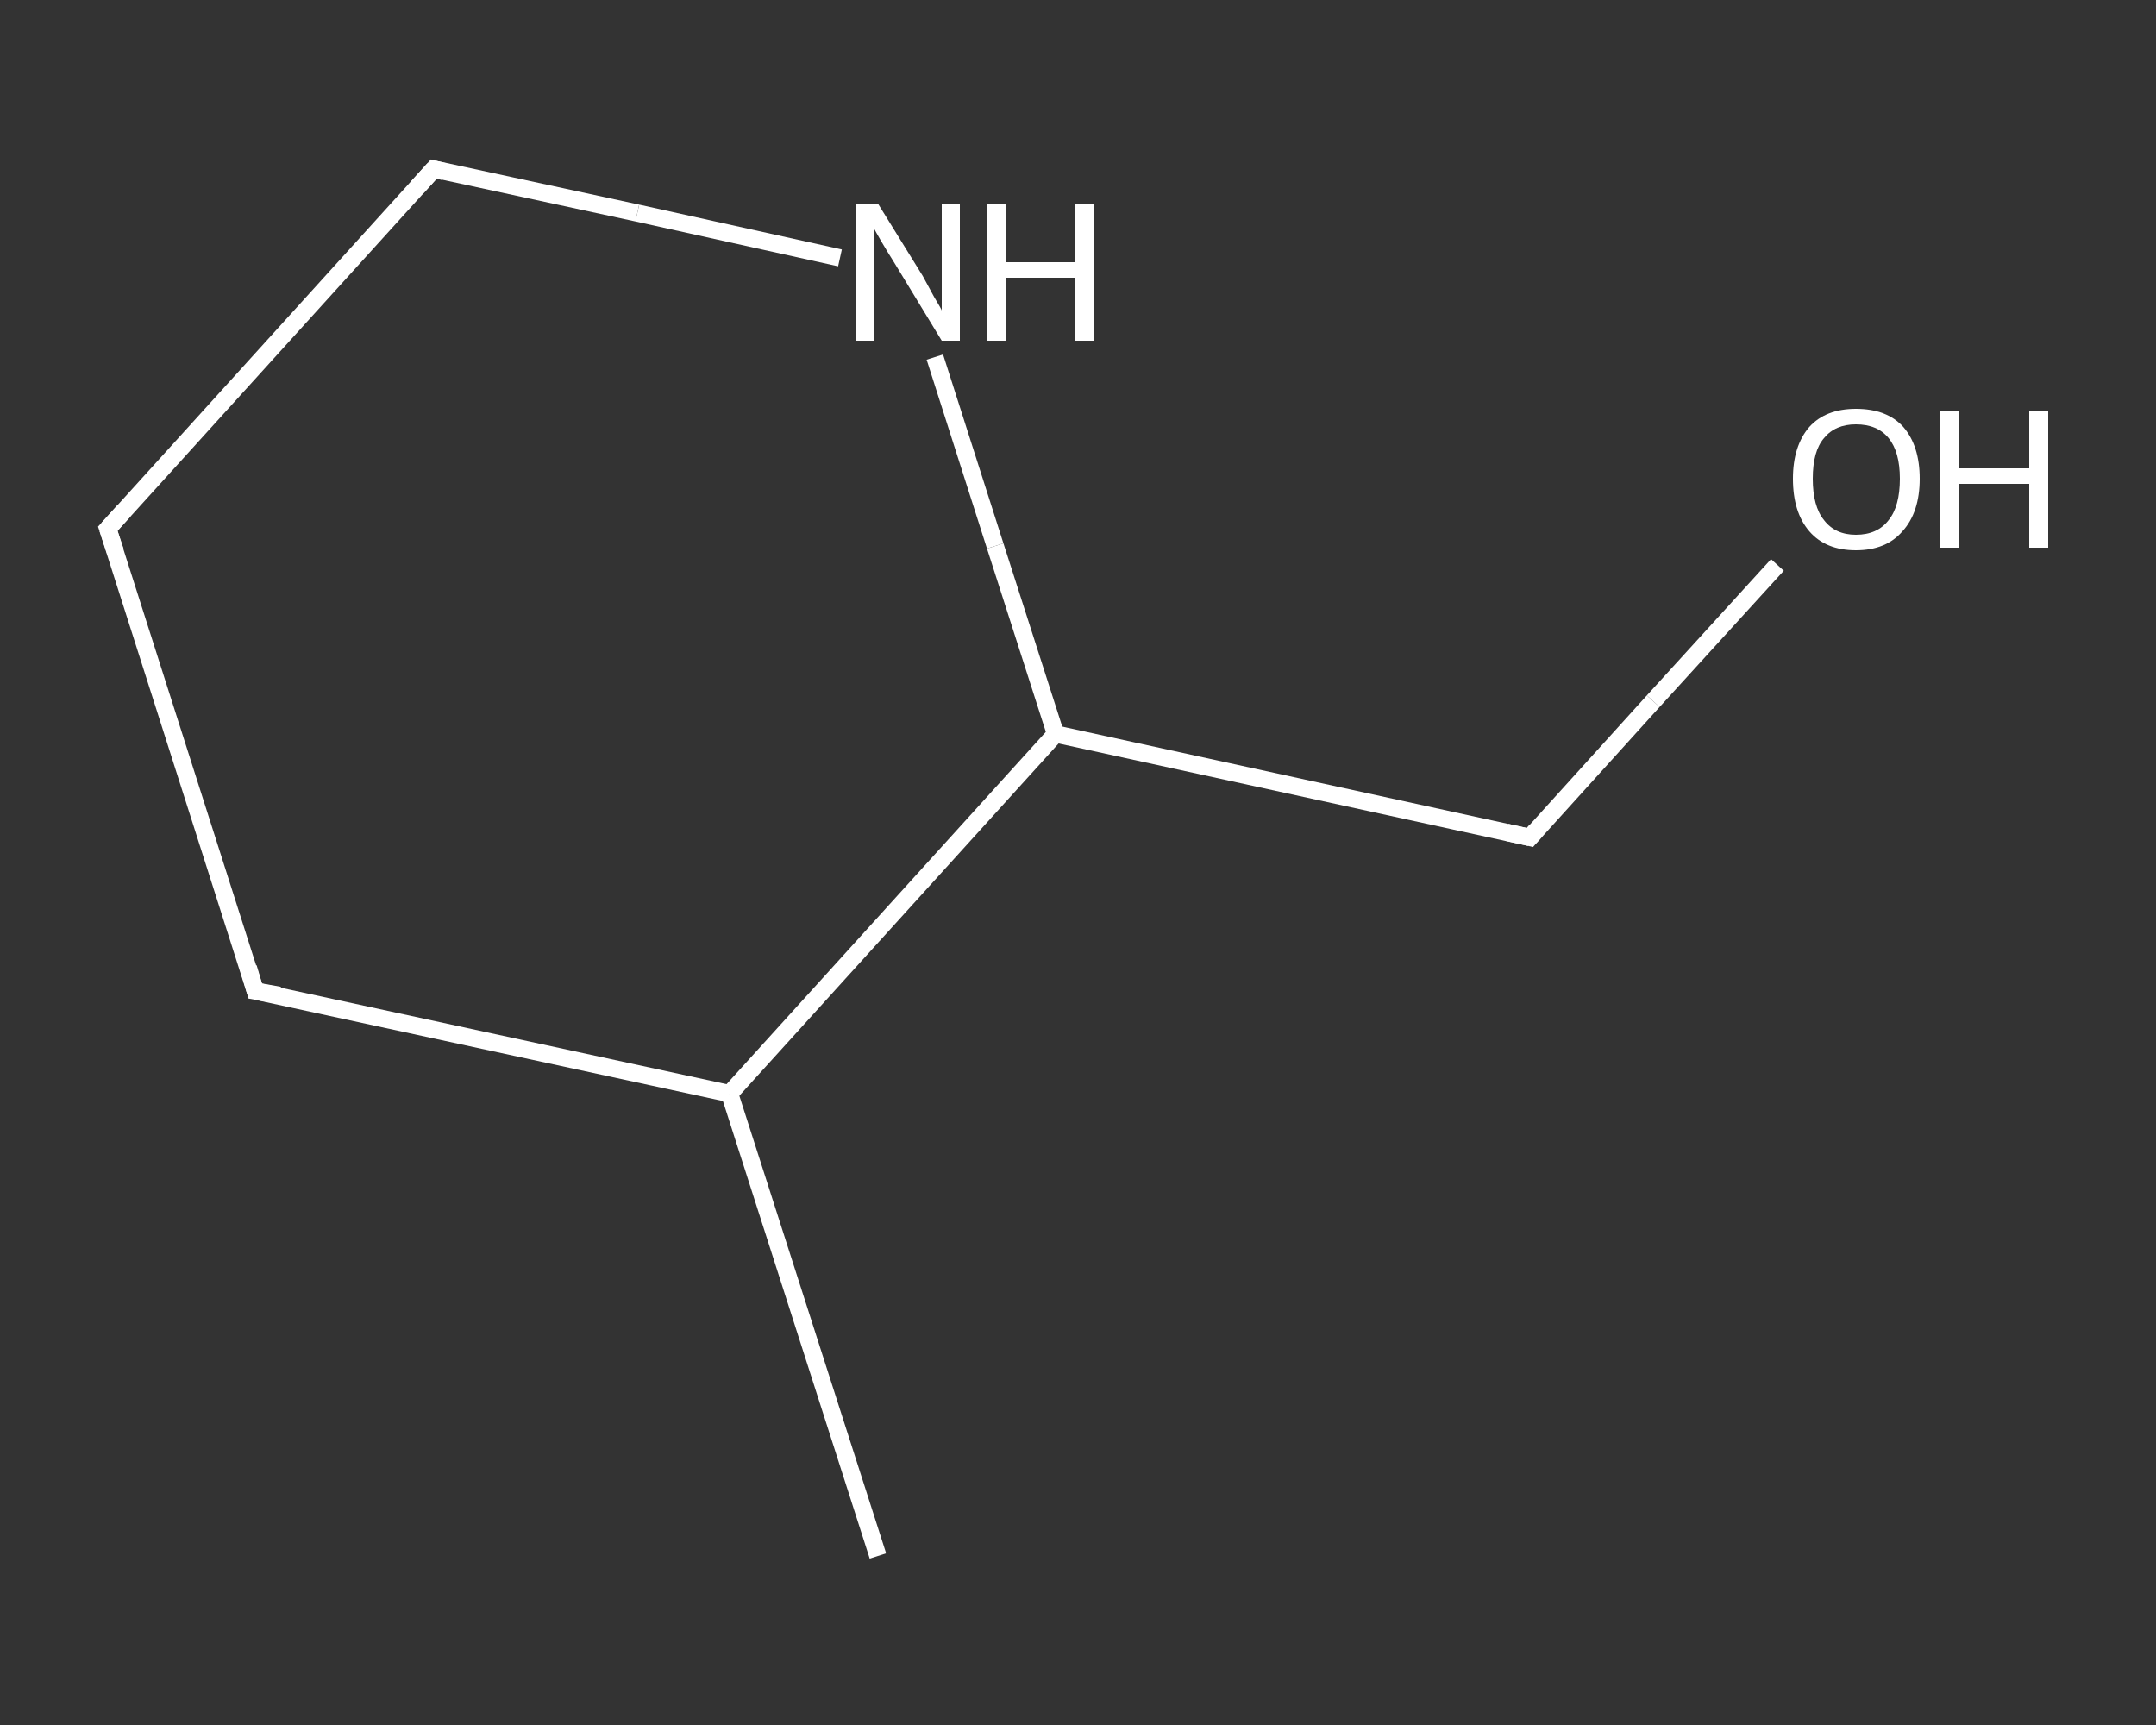 <?xml version='1.0' encoding='iso-8859-1'?>
<svg version='1.1' baseProfile='full'
              xmlns='http://www.w3.org/2000/svg'
                      xmlns:rdkit='http://www.rdkit.org/xml'
                      xmlns:xlink='http://www.w3.org/1999/xlink'
                  xml:space='preserve'
width='250px' height='200px' viewBox='0 0 250 200'>
<rect x="0" y="0" width="250" height="200" fill="#333333" stroke="none"/>
<!-- END OF HEADER -->
<rect style='opacity:1.0;fill:transparent;stroke:none' width='250.0' height='200.0' x='0.0' y='0.0'> </rect>
<path class='bond-0 atom-0 atom-1' d='M 101.8,180.4 L 84.6,126.8' style='fill:none;fill-rule:evenodd;stroke:#FFFFFF;stroke-width:2.0px;stroke-linecap:butt;stroke-linejoin:miter;stroke-opacity:1' />
<path class='bond-1 atom-1 atom-2' d='M 84.6,126.8 L 29.6,114.9' style='fill:none;fill-rule:evenodd;stroke:#FFFFFF;stroke-width:2.0px;stroke-linecap:butt;stroke-linejoin:miter;stroke-opacity:1' />
<path class='bond-2 atom-2 atom-3' d='M 29.6,114.9 L 12.5,61.3' style='fill:none;fill-rule:evenodd;stroke:#FFFFFF;stroke-width:2.0px;stroke-linecap:butt;stroke-linejoin:miter;stroke-opacity:1' />
<path class='bond-3 atom-3 atom-4' d='M 12.5,61.3 L 50.3,19.6' style='fill:none;fill-rule:evenodd;stroke:#FFFFFF;stroke-width:2.0px;stroke-linecap:butt;stroke-linejoin:miter;stroke-opacity:1' />
<path class='bond-4 atom-4 atom-5' d='M 50.3,19.6 L 73.9,24.7' style='fill:none;fill-rule:evenodd;stroke:#FFFFFF;stroke-width:2.0px;stroke-linecap:butt;stroke-linejoin:miter;stroke-opacity:1' />
<path class='bond-4 atom-4 atom-5' d='M 73.9,24.7 L 97.4,29.9' style='fill:none;fill-rule:evenodd;stroke:#FFFFFF;stroke-width:2.0px;stroke-linecap:butt;stroke-linejoin:miter;stroke-opacity:1' />
<path class='bond-5 atom-5 atom-6' d='M 108.4,41.4 L 115.4,63.3' style='fill:none;fill-rule:evenodd;stroke:#FFFFFF;stroke-width:2.0px;stroke-linecap:butt;stroke-linejoin:miter;stroke-opacity:1' />
<path class='bond-5 atom-5 atom-6' d='M 115.4,63.3 L 122.4,85.1' style='fill:none;fill-rule:evenodd;stroke:#FFFFFF;stroke-width:2.0px;stroke-linecap:butt;stroke-linejoin:miter;stroke-opacity:1' />
<path class='bond-6 atom-6 atom-7' d='M 122.4,85.1 L 177.4,97.1' style='fill:none;fill-rule:evenodd;stroke:#FFFFFF;stroke-width:2.0px;stroke-linecap:butt;stroke-linejoin:miter;stroke-opacity:1' />
<path class='bond-7 atom-7 atom-8' d='M 177.4,97.1 L 191.7,81.3' style='fill:none;fill-rule:evenodd;stroke:#FFFFFF;stroke-width:2.0px;stroke-linecap:butt;stroke-linejoin:miter;stroke-opacity:1' />
<path class='bond-7 atom-7 atom-8' d='M 191.7,81.3 L 206.1,65.5' style='fill:none;fill-rule:evenodd;stroke:#FFFFFF;stroke-width:2.0px;stroke-linecap:butt;stroke-linejoin:miter;stroke-opacity:1' />
<path class='bond-8 atom-6 atom-1' d='M 122.4,85.1 L 84.6,126.8' style='fill:none;fill-rule:evenodd;stroke:#FFFFFF;stroke-width:2.0px;stroke-linecap:butt;stroke-linejoin:miter;stroke-opacity:1' />
<path d='M 32.4,115.4 L 29.6,114.9 L 28.8,112.2' style='fill:none;stroke:#FFFFFF;stroke-width:2.0px;stroke-linecap:butt;stroke-linejoin:miter;stroke-opacity:1;' />
<path d='M 13.4,64.0 L 12.5,61.3 L 14.4,59.2' style='fill:none;stroke:#FFFFFF;stroke-width:2.0px;stroke-linecap:butt;stroke-linejoin:miter;stroke-opacity:1;' />
<path d='M 48.4,21.7 L 50.3,19.6 L 51.5,19.9' style='fill:none;stroke:#FFFFFF;stroke-width:2.0px;stroke-linecap:butt;stroke-linejoin:miter;stroke-opacity:1;' />
<path d='M 174.7,96.5 L 177.4,97.1 L 178.1,96.3' style='fill:none;stroke:#FFFFFF;stroke-width:2.0px;stroke-linecap:butt;stroke-linejoin:miter;stroke-opacity:1;' />
<path class='atom-5' d='M 101.8 23.6
L 107.0 32.0
Q 107.5 32.9, 108.3 34.4
Q 109.2 35.9, 109.2 36.0
L 109.2 23.6
L 111.3 23.6
L 111.3 39.5
L 109.2 39.5
L 103.6 30.3
Q 102.9 29.2, 102.2 28.0
Q 101.5 26.8, 101.3 26.4
L 101.3 39.5
L 99.3 39.5
L 99.3 23.6
L 101.8 23.6
' fill='#FFFFFF'/>
<path class='atom-5' d='M 114.4 23.6
L 116.6 23.6
L 116.6 30.4
L 124.7 30.4
L 124.7 23.6
L 126.9 23.6
L 126.9 39.5
L 124.7 39.5
L 124.7 32.2
L 116.6 32.2
L 116.6 39.5
L 114.4 39.5
L 114.4 23.6
' fill='#FFFFFF'/>
<path class='atom-8' d='M 207.9 55.5
Q 207.9 51.7, 209.8 49.5
Q 211.7 47.4, 215.2 47.4
Q 218.8 47.4, 220.7 49.5
Q 222.6 51.7, 222.6 55.5
Q 222.6 59.4, 220.6 61.6
Q 218.7 63.8, 215.2 63.8
Q 211.7 63.8, 209.8 61.6
Q 207.9 59.4, 207.9 55.5
M 215.2 62.0
Q 217.7 62.0, 219.0 60.3
Q 220.3 58.7, 220.3 55.5
Q 220.3 52.4, 219.0 50.8
Q 217.7 49.2, 215.2 49.2
Q 212.8 49.2, 211.5 50.8
Q 210.2 52.3, 210.2 55.5
Q 210.2 58.7, 211.5 60.3
Q 212.8 62.0, 215.2 62.0
' fill='#FFFFFF'/>
<path class='atom-8' d='M 225.0 47.6
L 227.2 47.6
L 227.2 54.3
L 235.3 54.3
L 235.3 47.6
L 237.5 47.6
L 237.5 63.5
L 235.3 63.5
L 235.3 56.1
L 227.2 56.1
L 227.2 63.5
L 225.0 63.5
L 225.0 47.6
' fill='#FFFFFF'/>
</svg>
